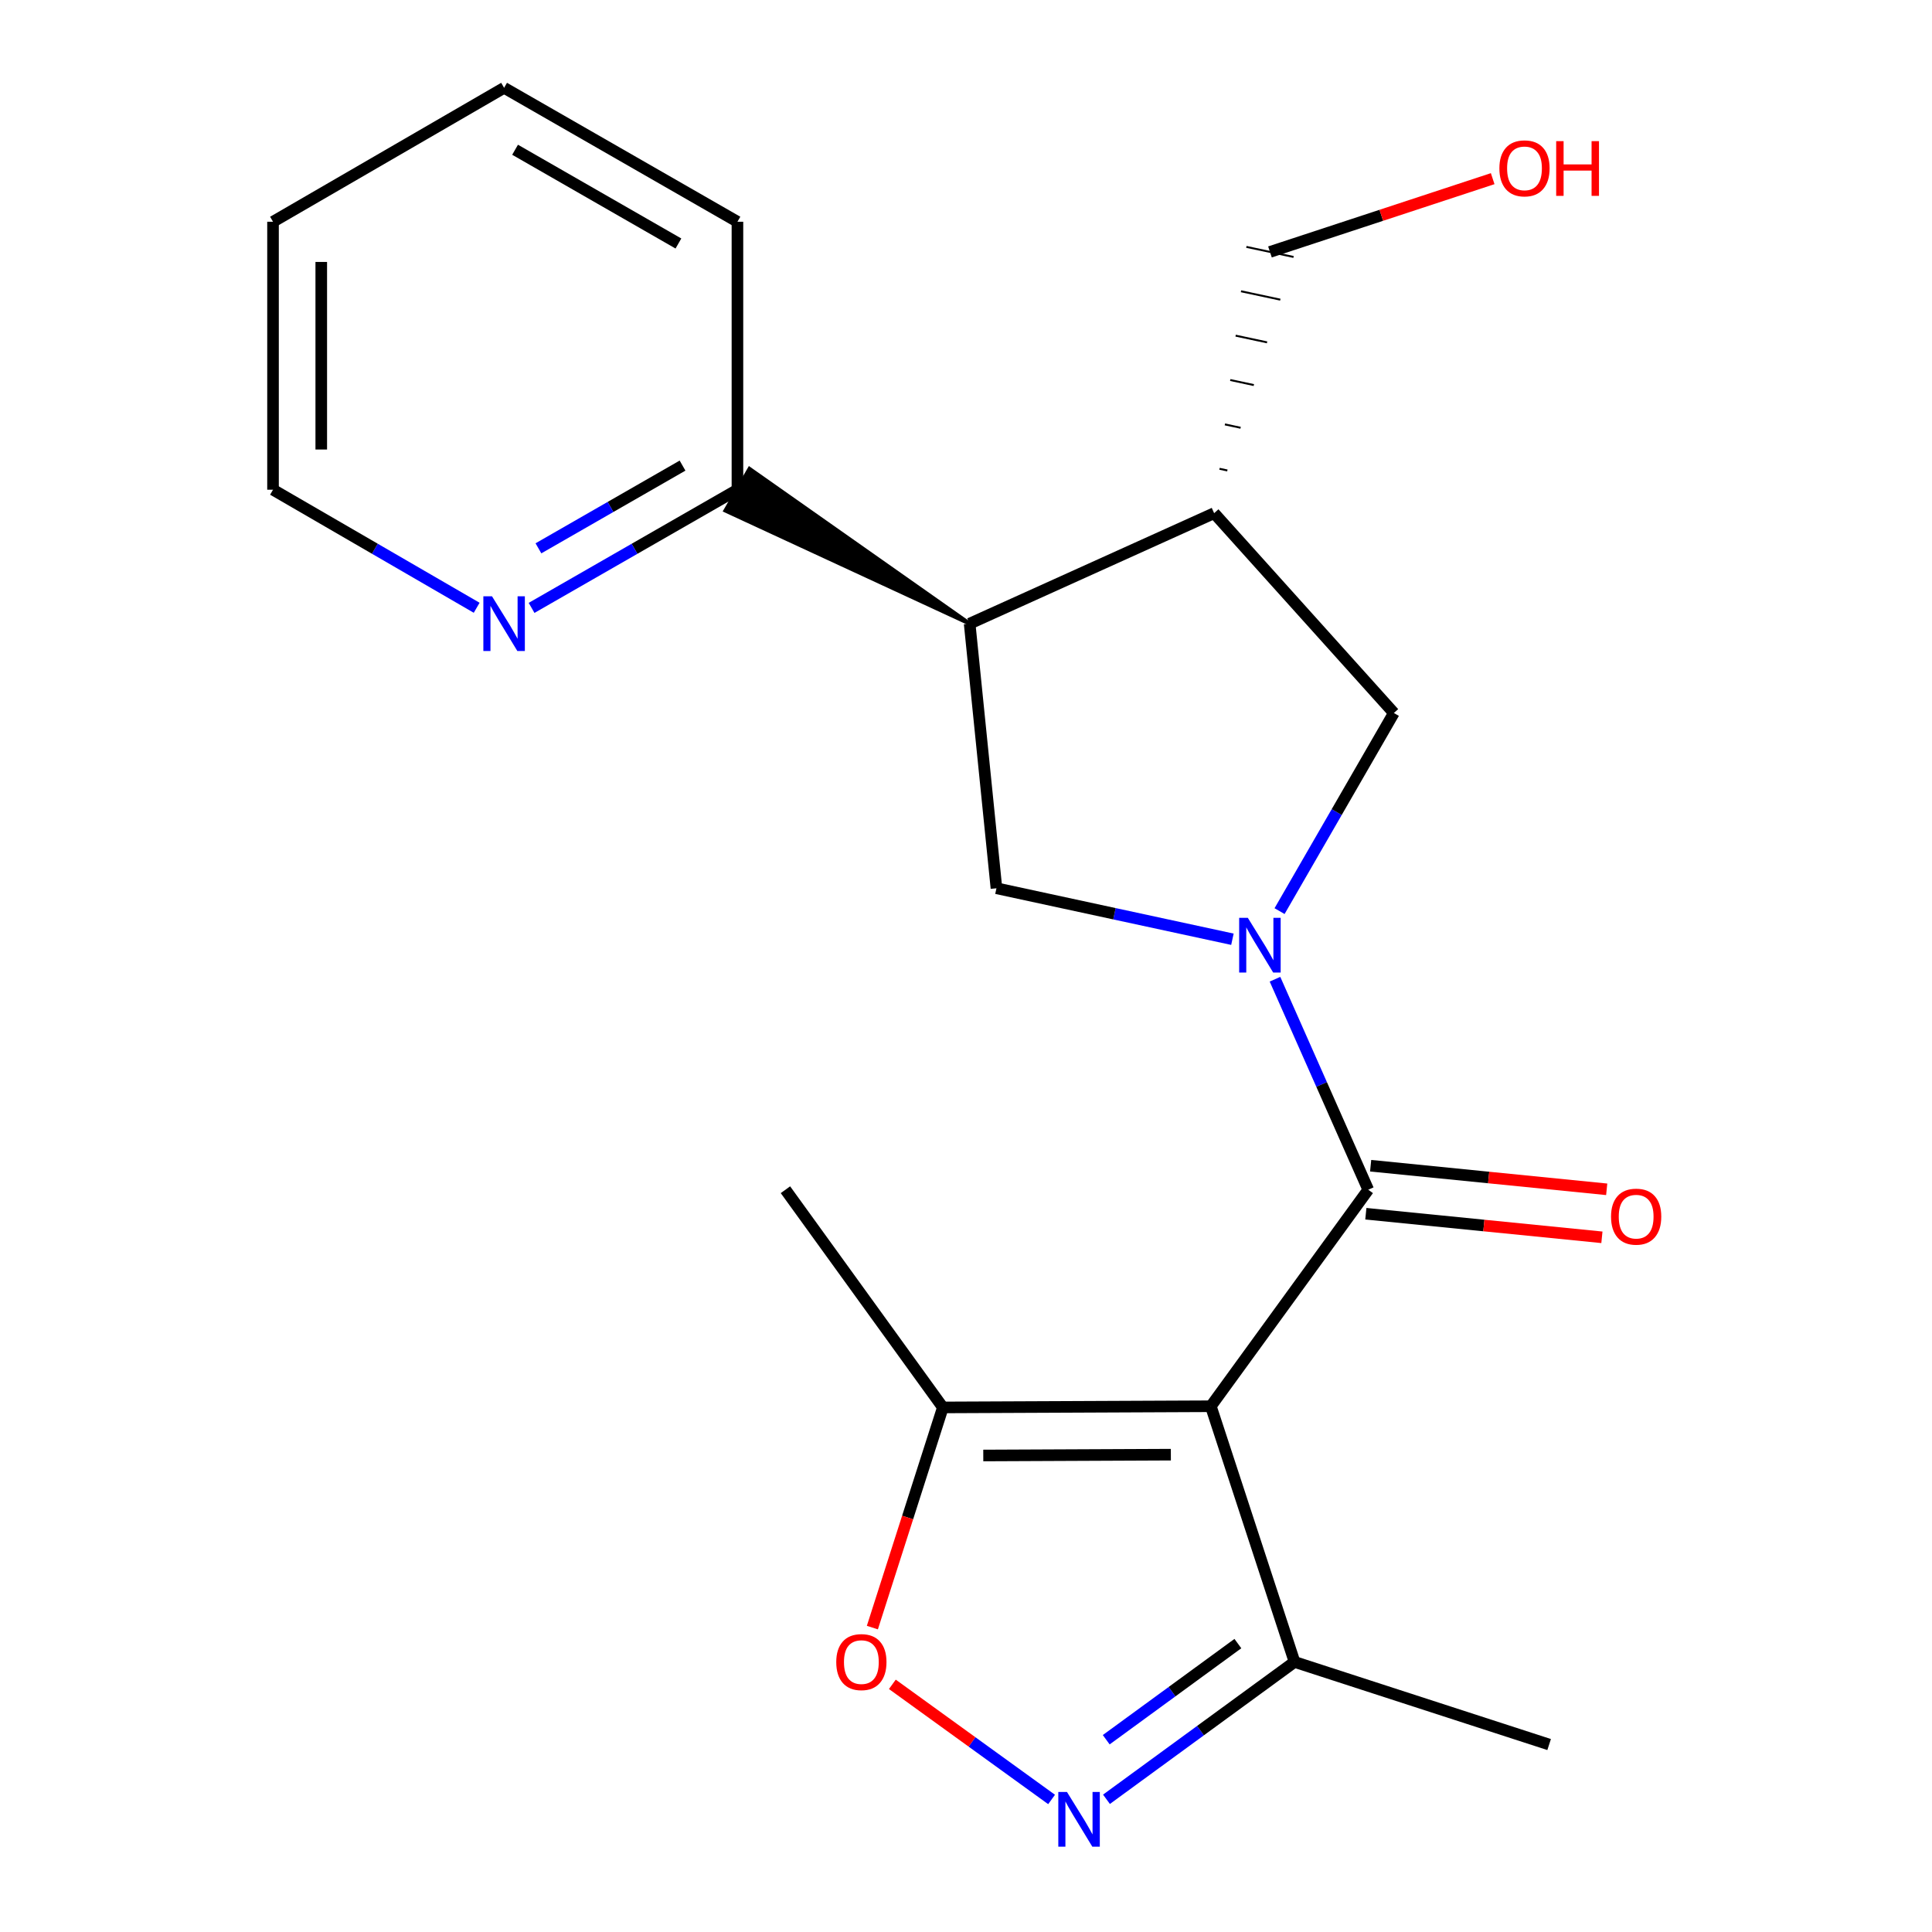 <?xml version='1.0' encoding='iso-8859-1'?>
<svg version='1.1' baseProfile='full'
              xmlns='http://www.w3.org/2000/svg'
                      xmlns:rdkit='http://www.rdkit.org/xml'
                      xmlns:xlink='http://www.w3.org/1999/xlink'
                  xml:space='preserve'
width='1000px' height='1000px' viewBox='0 0 1000 1000'>
<!-- END OF HEADER -->
<rect style='opacity:1.0;fill:#FFFFFF;stroke:none' width='1000' height='1000' x='0' y='0'> </rect>
<path class='bond-1' d='M 659.934,506.844 L 684.067,561.32' style='fill:none;fill-rule:evenodd;stroke:#0000FF;stroke-width:6px;stroke-linecap:butt;stroke-linejoin:miter;stroke-opacity:1' />
<path class='bond-1' d='M 684.067,561.32 L 708.201,615.796' style='fill:none;fill-rule:evenodd;stroke:#000000;stroke-width:6px;stroke-linecap:butt;stroke-linejoin:miter;stroke-opacity:1' />
<path class='bond-4' d='M 637.9,486.149 L 576.831,472.953' style='fill:none;fill-rule:evenodd;stroke:#0000FF;stroke-width:6px;stroke-linecap:butt;stroke-linejoin:miter;stroke-opacity:1' />
<path class='bond-4' d='M 576.831,472.953 L 515.761,459.758' style='fill:none;fill-rule:evenodd;stroke:#000000;stroke-width:6px;stroke-linecap:butt;stroke-linejoin:miter;stroke-opacity:1' />
<path class='bond-9' d='M 662.298,471.594 L 691.881,420.32' style='fill:none;fill-rule:evenodd;stroke:#0000FF;stroke-width:6px;stroke-linecap:butt;stroke-linejoin:miter;stroke-opacity:1' />
<path class='bond-9' d='M 691.881,420.32 L 721.463,369.045' style='fill:none;fill-rule:evenodd;stroke:#000000;stroke-width:6px;stroke-linecap:butt;stroke-linejoin:miter;stroke-opacity:1' />
<path class='bond-0' d='M 626.727,727.872 L 708.201,615.796' style='fill:none;fill-rule:evenodd;stroke:#000000;stroke-width:6px;stroke-linecap:butt;stroke-linejoin:miter;stroke-opacity:1' />
<path class='bond-5' d='M 626.727,727.872 L 488.03,728.482' style='fill:none;fill-rule:evenodd;stroke:#000000;stroke-width:6px;stroke-linecap:butt;stroke-linejoin:miter;stroke-opacity:1' />
<path class='bond-5' d='M 606.033,752.934 L 508.944,753.361' style='fill:none;fill-rule:evenodd;stroke:#000000;stroke-width:6px;stroke-linecap:butt;stroke-linejoin:miter;stroke-opacity:1' />
<path class='bond-7' d='M 626.727,727.872 L 670.051,860.216' style='fill:none;fill-rule:evenodd;stroke:#000000;stroke-width:6px;stroke-linecap:butt;stroke-linejoin:miter;stroke-opacity:1' />
<path class='bond-11' d='M 706.959,628.219 L 768.052,634.325' style='fill:none;fill-rule:evenodd;stroke:#000000;stroke-width:6px;stroke-linecap:butt;stroke-linejoin:miter;stroke-opacity:1' />
<path class='bond-11' d='M 768.052,634.325 L 829.145,640.43' style='fill:none;fill-rule:evenodd;stroke:#FF0000;stroke-width:6px;stroke-linecap:butt;stroke-linejoin:miter;stroke-opacity:1' />
<path class='bond-11' d='M 709.442,603.372 L 770.535,609.478' style='fill:none;fill-rule:evenodd;stroke:#000000;stroke-width:6px;stroke-linecap:butt;stroke-linejoin:miter;stroke-opacity:1' />
<path class='bond-11' d='M 770.535,609.478 L 831.628,615.584' style='fill:none;fill-rule:evenodd;stroke:#FF0000;stroke-width:6px;stroke-linecap:butt;stroke-linejoin:miter;stroke-opacity:1' />
<path class='bond-2' d='M 572.709,931.31 L 621.38,895.763' style='fill:none;fill-rule:evenodd;stroke:#0000FF;stroke-width:6px;stroke-linecap:butt;stroke-linejoin:miter;stroke-opacity:1' />
<path class='bond-2' d='M 621.38,895.763 L 670.051,860.216' style='fill:none;fill-rule:evenodd;stroke:#000000;stroke-width:6px;stroke-linecap:butt;stroke-linejoin:miter;stroke-opacity:1' />
<path class='bond-2' d='M 572.583,900.48 L 606.653,875.598' style='fill:none;fill-rule:evenodd;stroke:#0000FF;stroke-width:6px;stroke-linecap:butt;stroke-linejoin:miter;stroke-opacity:1' />
<path class='bond-2' d='M 606.653,875.598 L 640.722,850.715' style='fill:none;fill-rule:evenodd;stroke:#000000;stroke-width:6px;stroke-linecap:butt;stroke-linejoin:miter;stroke-opacity:1' />
<path class='bond-22' d='M 544.3,931.398 L 503.09,901.604' style='fill:none;fill-rule:evenodd;stroke:#0000FF;stroke-width:6px;stroke-linecap:butt;stroke-linejoin:miter;stroke-opacity:1' />
<path class='bond-22' d='M 503.09,901.604 L 461.881,871.81' style='fill:none;fill-rule:evenodd;stroke:#FF0000;stroke-width:6px;stroke-linecap:butt;stroke-linejoin:miter;stroke-opacity:1' />
<path class='bond-3' d='M 501.888,322.808 L 515.761,459.758' style='fill:none;fill-rule:evenodd;stroke:#000000;stroke-width:6px;stroke-linecap:butt;stroke-linejoin:miter;stroke-opacity:1' />
<path class='bond-10' d='M 501.888,322.808 L 387.936,242.658 L 375.458,264.288 Z' style='fill:#000000;fill-rule:evenodd;fill-opacity:1;stroke:#000000;stroke-width:2px;stroke-linecap:butt;stroke-linejoin:miter;stroke-opacity:1;' />
<path class='bond-21' d='M 501.888,322.808 L 628.434,265.612' style='fill:none;fill-rule:evenodd;stroke:#000000;stroke-width:6px;stroke-linecap:butt;stroke-linejoin:miter;stroke-opacity:1' />
<path class='bond-6' d='M 488.03,728.482 L 469.783,785.46' style='fill:none;fill-rule:evenodd;stroke:#000000;stroke-width:6px;stroke-linecap:butt;stroke-linejoin:miter;stroke-opacity:1' />
<path class='bond-6' d='M 469.783,785.46 L 451.537,842.438' style='fill:none;fill-rule:evenodd;stroke:#FF0000;stroke-width:6px;stroke-linecap:butt;stroke-linejoin:miter;stroke-opacity:1' />
<path class='bond-14' d='M 488.03,728.482 L 406.543,615.796' style='fill:none;fill-rule:evenodd;stroke:#000000;stroke-width:6px;stroke-linecap:butt;stroke-linejoin:miter;stroke-opacity:1' />
<path class='bond-16' d='M 670.051,860.216 L 801.826,902.971' style='fill:none;fill-rule:evenodd;stroke:#000000;stroke-width:6px;stroke-linecap:butt;stroke-linejoin:miter;stroke-opacity:1' />
<path class='bond-8' d='M 628.434,265.612 L 721.463,369.045' style='fill:none;fill-rule:evenodd;stroke:#000000;stroke-width:6px;stroke-linecap:butt;stroke-linejoin:miter;stroke-opacity:1' />
<path class='bond-13' d='M 635.285,243.511 L 631.215,242.641' style='fill:none;fill-rule:evenodd;stroke:#000000;stroke-width:1.0px;stroke-linecap:butt;stroke-linejoin:miter;stroke-opacity:1' />
<path class='bond-13' d='M 642.136,221.409 L 633.996,219.67' style='fill:none;fill-rule:evenodd;stroke:#000000;stroke-width:1.0px;stroke-linecap:butt;stroke-linejoin:miter;stroke-opacity:1' />
<path class='bond-13' d='M 648.987,199.308 L 636.777,196.699' style='fill:none;fill-rule:evenodd;stroke:#000000;stroke-width:1.0px;stroke-linecap:butt;stroke-linejoin:miter;stroke-opacity:1' />
<path class='bond-13' d='M 655.838,177.207 L 639.558,173.728' style='fill:none;fill-rule:evenodd;stroke:#000000;stroke-width:1.0px;stroke-linecap:butt;stroke-linejoin:miter;stroke-opacity:1' />
<path class='bond-13' d='M 662.689,155.106 L 642.339,150.758' style='fill:none;fill-rule:evenodd;stroke:#000000;stroke-width:1.0px;stroke-linecap:butt;stroke-linejoin:miter;stroke-opacity:1' />
<path class='bond-13' d='M 669.54,133.005 L 645.121,127.787' style='fill:none;fill-rule:evenodd;stroke:#000000;stroke-width:1.0px;stroke-linecap:butt;stroke-linejoin:miter;stroke-opacity:1' />
<path class='bond-12' d='M 381.697,253.473 L 328.421,284.058' style='fill:none;fill-rule:evenodd;stroke:#000000;stroke-width:6px;stroke-linecap:butt;stroke-linejoin:miter;stroke-opacity:1' />
<path class='bond-12' d='M 328.421,284.058 L 275.144,314.644' style='fill:none;fill-rule:evenodd;stroke:#0000FF;stroke-width:6px;stroke-linecap:butt;stroke-linejoin:miter;stroke-opacity:1' />
<path class='bond-12' d='M 353.282,240.993 L 315.988,262.403' style='fill:none;fill-rule:evenodd;stroke:#000000;stroke-width:6px;stroke-linecap:butt;stroke-linejoin:miter;stroke-opacity:1' />
<path class='bond-12' d='M 315.988,262.403 L 278.695,283.812' style='fill:none;fill-rule:evenodd;stroke:#0000FF;stroke-width:6px;stroke-linecap:butt;stroke-linejoin:miter;stroke-opacity:1' />
<path class='bond-18' d='M 381.697,253.473 L 381.697,114.776' style='fill:none;fill-rule:evenodd;stroke:#000000;stroke-width:6px;stroke-linecap:butt;stroke-linejoin:miter;stroke-opacity:1' />
<path class='bond-17' d='M 246.726,314.579 L 194.02,284.026' style='fill:none;fill-rule:evenodd;stroke:#0000FF;stroke-width:6px;stroke-linecap:butt;stroke-linejoin:miter;stroke-opacity:1' />
<path class='bond-17' d='M 194.02,284.026 L 141.314,253.473' style='fill:none;fill-rule:evenodd;stroke:#000000;stroke-width:6px;stroke-linecap:butt;stroke-linejoin:miter;stroke-opacity:1' />
<path class='bond-15' d='M 657.33,130.396 L 714.97,111.436' style='fill:none;fill-rule:evenodd;stroke:#000000;stroke-width:6px;stroke-linecap:butt;stroke-linejoin:miter;stroke-opacity:1' />
<path class='bond-15' d='M 714.97,111.436 L 772.61,92.475' style='fill:none;fill-rule:evenodd;stroke:#FF0000;stroke-width:6px;stroke-linecap:butt;stroke-linejoin:miter;stroke-opacity:1' />
<path class='bond-23' d='M 141.314,253.473 L 141.314,114.776' style='fill:none;fill-rule:evenodd;stroke:#000000;stroke-width:6px;stroke-linecap:butt;stroke-linejoin:miter;stroke-opacity:1' />
<path class='bond-23' d='M 166.284,232.668 L 166.284,135.58' style='fill:none;fill-rule:evenodd;stroke:#000000;stroke-width:6px;stroke-linecap:butt;stroke-linejoin:miter;stroke-opacity:1' />
<path class='bond-20' d='M 381.697,114.776 L 260.923,45.455' style='fill:none;fill-rule:evenodd;stroke:#000000;stroke-width:6px;stroke-linecap:butt;stroke-linejoin:miter;stroke-opacity:1' />
<path class='bond-20' d='M 351.15,126.034 L 266.608,77.509' style='fill:none;fill-rule:evenodd;stroke:#000000;stroke-width:6px;stroke-linecap:butt;stroke-linejoin:miter;stroke-opacity:1' />
<path class='bond-19' d='M 141.314,114.776 L 260.923,45.455' style='fill:none;fill-rule:evenodd;stroke:#000000;stroke-width:6px;stroke-linecap:butt;stroke-linejoin:miter;stroke-opacity:1' />
<path  class='atom-0' d='M 645.868 475.063
L 655.148 490.063
Q 656.068 491.543, 657.548 494.223
Q 659.028 496.903, 659.108 497.063
L 659.108 475.063
L 662.868 475.063
L 662.868 503.383
L 658.988 503.383
L 649.028 486.983
Q 647.868 485.063, 646.628 482.863
Q 645.428 480.663, 645.068 479.983
L 645.068 503.383
L 641.388 503.383
L 641.388 475.063
L 645.868 475.063
' fill='#0000FF'/>
<path  class='atom-3' d='M 552.256 927.515
L 561.536 942.515
Q 562.456 943.995, 563.936 946.675
Q 565.416 949.355, 565.496 949.515
L 565.496 927.515
L 569.256 927.515
L 569.256 955.835
L 565.376 955.835
L 555.416 939.435
Q 554.256 937.515, 553.016 935.315
Q 551.816 933.115, 551.456 932.435
L 551.456 955.835
L 547.776 955.835
L 547.776 927.515
L 552.256 927.515
' fill='#0000FF'/>
<path  class='atom-7' d='M 432.843 860.296
Q 432.843 853.496, 436.203 849.696
Q 439.563 845.896, 445.843 845.896
Q 452.123 845.896, 455.483 849.696
Q 458.843 853.496, 458.843 860.296
Q 458.843 867.176, 455.443 871.096
Q 452.043 874.976, 445.843 874.976
Q 439.603 874.976, 436.203 871.096
Q 432.843 867.216, 432.843 860.296
M 445.843 871.776
Q 450.163 871.776, 452.483 868.896
Q 454.843 865.976, 454.843 860.296
Q 454.843 854.736, 452.483 851.936
Q 450.163 849.096, 445.843 849.096
Q 441.523 849.096, 439.163 851.896
Q 436.843 854.696, 436.843 860.296
Q 436.843 866.016, 439.163 868.896
Q 441.523 871.776, 445.843 871.776
' fill='#FF0000'/>
<path  class='atom-12' d='M 833.87 629.734
Q 833.87 622.934, 837.23 619.134
Q 840.59 615.334, 846.87 615.334
Q 853.15 615.334, 856.51 619.134
Q 859.87 622.934, 859.87 629.734
Q 859.87 636.614, 856.47 640.534
Q 853.07 644.414, 846.87 644.414
Q 840.63 644.414, 837.23 640.534
Q 833.87 636.654, 833.87 629.734
M 846.87 641.214
Q 851.19 641.214, 853.51 638.334
Q 855.87 635.414, 855.87 629.734
Q 855.87 624.174, 853.51 621.374
Q 851.19 618.534, 846.87 618.534
Q 842.55 618.534, 840.19 621.334
Q 837.87 624.134, 837.87 629.734
Q 837.87 635.454, 840.19 638.334
Q 842.55 641.214, 846.87 641.214
' fill='#FF0000'/>
<path  class='atom-13' d='M 254.663 308.648
L 263.943 323.648
Q 264.863 325.128, 266.343 327.808
Q 267.823 330.488, 267.903 330.648
L 267.903 308.648
L 271.663 308.648
L 271.663 336.968
L 267.783 336.968
L 257.823 320.568
Q 256.663 318.648, 255.423 316.448
Q 254.223 314.248, 253.863 313.568
L 253.863 336.968
L 250.183 336.968
L 250.183 308.648
L 254.663 308.648
' fill='#0000FF'/>
<path  class='atom-16' d='M 776.077 87.138
Q 776.077 80.338, 779.437 76.538
Q 782.797 72.738, 789.077 72.738
Q 795.357 72.738, 798.717 76.538
Q 802.077 80.338, 802.077 87.138
Q 802.077 94.018, 798.677 97.938
Q 795.277 101.818, 789.077 101.818
Q 782.837 101.818, 779.437 97.938
Q 776.077 94.058, 776.077 87.138
M 789.077 98.618
Q 793.397 98.618, 795.717 95.738
Q 798.077 92.818, 798.077 87.138
Q 798.077 81.578, 795.717 78.778
Q 793.397 75.938, 789.077 75.938
Q 784.757 75.938, 782.397 78.738
Q 780.077 81.538, 780.077 87.138
Q 780.077 92.858, 782.397 95.738
Q 784.757 98.618, 789.077 98.618
' fill='#FF0000'/>
<path  class='atom-16' d='M 805.477 73.058
L 809.317 73.058
L 809.317 85.098
L 823.797 85.098
L 823.797 73.058
L 827.637 73.058
L 827.637 101.378
L 823.797 101.378
L 823.797 88.298
L 809.317 88.298
L 809.317 101.378
L 805.477 101.378
L 805.477 73.058
' fill='#FF0000'/>
</svg>

